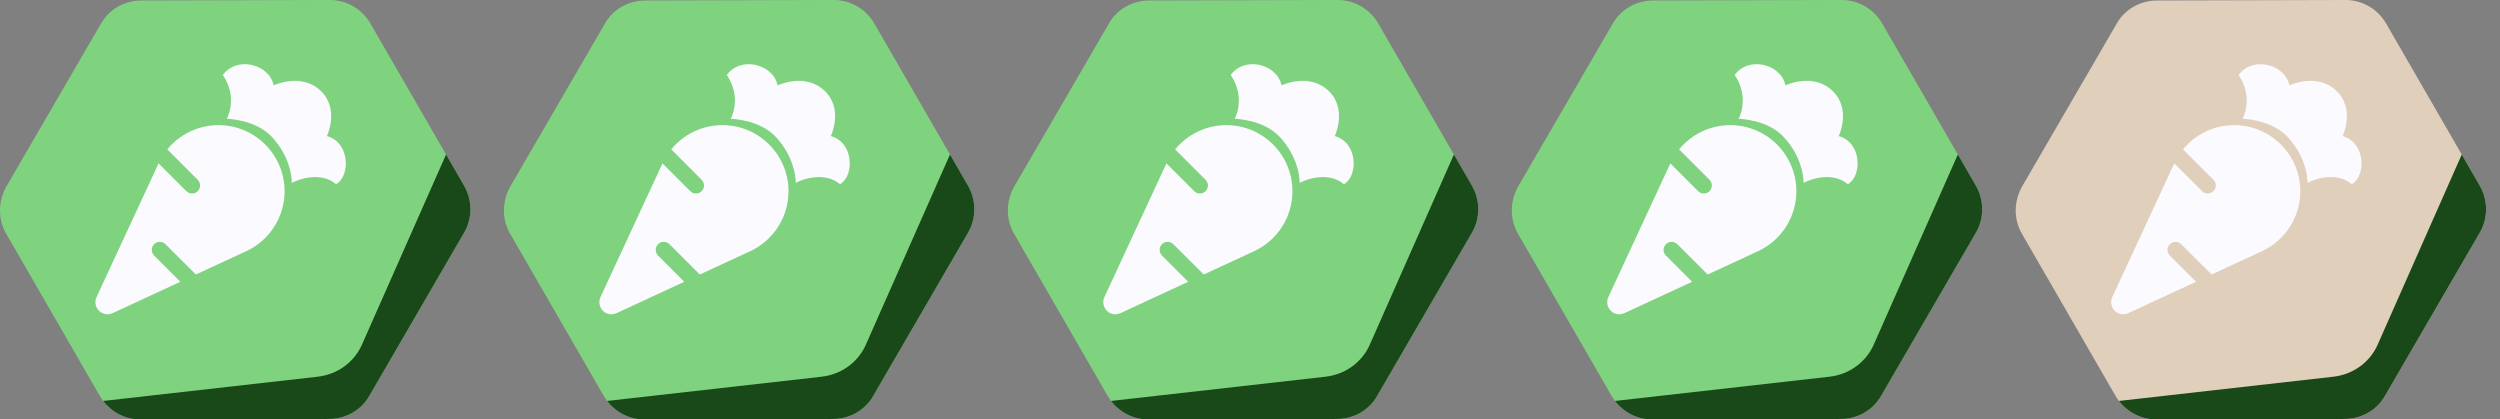 <svg width="149" height="25" viewBox="0 0 149 25" fill="none" xmlns="http://www.w3.org/2000/svg">
<rect x="0" y="0" width="149" height="25" fill="#808080" stroke="none"/>
<g clip-path="url(#clip0_53_24883)">
<path fill-rule="evenodd" clip-rule="evenodd" d="M5.936 23.572L0.371 13.933C-0.127 13.072 -0.12 12.027 0.369 11.134L6.017 1.412C6.494 0.562 7.409 0.034 8.41 0.03L19.654 2.24276e-05C20.656 -0.004 21.579 0.54 22.077 1.401L27.657 11.067C28.155 11.928 28.164 13 27.659 13.865L22.012 23.588C21.534 24.438 20.619 24.966 19.618 24.97L8.374 25C7.372 25.004 6.449 24.46 5.936 23.572Z" fill="#7FD37F"/>
<path fill-rule="evenodd" clip-rule="evenodd" d="M6.152 23.896C6.686 24.59 7.5 25.003 8.374 25L19.618 24.97C20.619 24.966 21.534 24.438 22.012 23.588L27.659 13.866C28.164 13 28.155 11.928 27.657 11.067L26.585 9.209L21.587 20.506C21.134 21.573 20.122 22.316 18.938 22.451L6.152 23.896Z" fill="#194819"/>
<path fill-rule="evenodd" clip-rule="evenodd" d="M13.517 7.08C13.517 7.08 15.24 7.102 16.23 8.188C17.22 9.273 17.393 10.435 17.393 10.901C17.858 10.642 19.16 10.234 20.028 10.978C20.881 10.513 20.881 8.498 19.485 8.11C19.485 8.11 20.261 6.482 19.098 5.397C17.935 4.312 16.307 5.087 16.307 5.087C16.075 3.847 14.137 3.304 13.284 4.467C14.214 5.862 13.517 7.08 13.517 7.08ZM9.972 8.903C10.709 8.001 11.821 7.458 13.02 7.458C15.196 7.458 16.959 9.221 16.962 11.397C16.962 12.932 16.069 14.326 14.678 14.971L11.674 16.361L9.864 14.554C9.678 14.368 9.372 14.368 9.186 14.554C9 14.74 9 15.046 9.186 15.231L10.748 16.793L6.71 18.664C6.434 18.79 6.111 18.736 5.898 18.52C5.685 18.304 5.628 17.98 5.754 17.707L9.45 9.74V9.737L11.108 11.394C11.293 11.58 11.599 11.58 11.785 11.394C11.971 11.209 11.971 10.903 11.785 10.717L9.972 8.903Z" fill="#FAFAFF"/>
<path fill-rule="evenodd" clip-rule="evenodd" d="M35.97 23.572L30.405 13.933C29.908 13.072 29.914 12.027 30.403 11.134L36.051 1.412C36.528 0.562 37.443 0.034 38.445 0.03L49.688 2.24276e-05C50.69 -0.004 51.614 0.54 52.111 1.401L57.691 11.067C58.189 11.928 58.198 13 57.694 13.865L52.046 23.588C51.568 24.438 50.654 24.966 49.652 24.97L38.408 25C37.406 25.004 36.483 24.46 35.97 23.572Z" fill="#7FD37F"/>
<path fill-rule="evenodd" clip-rule="evenodd" d="M36.186 23.896C36.721 24.59 37.535 25.003 38.408 25L49.652 24.97C50.654 24.966 51.568 24.438 52.046 23.588L57.694 13.866C58.198 13 58.189 11.928 57.691 11.067L56.619 9.209L51.622 20.506C51.168 21.573 50.156 22.316 48.972 22.451L36.186 23.896Z" fill="#194819"/>
<path fill-rule="evenodd" clip-rule="evenodd" d="M43.551 7.08C43.551 7.08 45.274 7.102 46.264 8.188C47.254 9.273 47.427 10.435 47.427 10.901C47.892 10.642 49.194 10.234 50.062 10.978C50.915 10.513 50.915 8.498 49.52 8.11C49.52 8.11 50.295 6.482 49.132 5.397C47.969 4.312 46.342 5.087 46.342 5.087C46.109 3.847 44.171 3.304 43.319 4.467C44.249 5.862 43.551 7.08 43.551 7.08ZM40.006 8.903C40.743 8.001 41.855 7.458 43.054 7.458C45.231 7.458 46.993 9.221 46.996 11.397C46.996 12.932 46.103 14.326 44.712 14.971L41.708 16.361L39.898 14.554C39.712 14.368 39.406 14.368 39.22 14.554C39.035 14.74 39.035 15.046 39.22 15.231L40.782 16.793L36.744 18.664C36.468 18.79 36.145 18.736 35.932 18.52C35.719 18.304 35.662 17.98 35.788 17.707L39.484 9.74V9.737L41.142 11.394C41.328 11.58 41.633 11.58 41.819 11.394C42.005 11.209 42.005 10.903 41.819 10.717L40.006 8.903Z" fill="#FAFAFF"/>
<path fill-rule="evenodd" clip-rule="evenodd" d="M66.004 23.572L60.439 13.933C59.942 13.072 59.948 12.027 60.437 11.134L66.085 1.412C66.562 0.562 67.477 0.034 68.479 0.03L79.722 2.24276e-05C80.724 -0.004 81.648 0.54 82.145 1.401L87.725 11.067C88.223 11.928 88.232 13 87.727 13.865L82.08 23.588C81.602 24.438 80.688 24.966 79.686 24.97L68.442 25C67.44 25.004 66.517 24.46 66.004 23.572Z" fill="#7FD37F"/>
<path fill-rule="evenodd" clip-rule="evenodd" d="M66.22 23.896C66.754 24.59 67.569 25.003 68.442 25L79.686 24.97C80.688 24.966 81.602 24.438 82.08 23.588L87.728 13.866C88.232 13 88.223 11.928 87.725 11.067L86.653 9.209L81.656 20.506C81.202 21.573 80.19 22.316 79.006 22.451L66.22 23.896Z" fill="#194819"/>
<path fill-rule="evenodd" clip-rule="evenodd" d="M73.585 7.08C73.585 7.08 75.308 7.102 76.298 8.188C77.288 9.273 77.461 10.435 77.461 10.901C77.926 10.642 79.228 10.234 80.096 10.978C80.949 10.513 80.949 8.498 79.553 8.11C79.553 8.11 80.329 6.482 79.166 5.397C78.003 4.312 76.375 5.087 76.375 5.087C76.143 3.847 74.205 3.304 73.352 4.467C74.283 5.862 73.585 7.08 73.585 7.08ZM70.04 8.903C70.777 8.001 71.889 7.458 73.088 7.458C75.264 7.458 77.027 9.221 77.03 11.397C77.03 12.932 76.137 14.326 74.746 14.971L71.742 16.361L69.932 14.554C69.746 14.368 69.44 14.368 69.254 14.554C69.068 14.74 69.068 15.046 69.254 15.231L70.816 16.793L66.778 18.664C66.502 18.79 66.179 18.736 65.966 18.52C65.753 18.304 65.696 17.98 65.822 17.707L69.518 9.74V9.737L71.176 11.394C71.362 11.58 71.667 11.58 71.853 11.394C72.039 11.209 72.039 10.903 71.853 10.717L70.04 8.903Z" fill="#FAFAFF"/>
<path fill-rule="evenodd" clip-rule="evenodd" d="M96.038 23.572L90.473 13.933C89.976 13.072 89.982 12.027 90.471 11.134L96.119 1.412C96.596 0.562 97.511 0.034 98.513 0.03L109.756 2.24276e-05C110.758 -0.004 111.682 0.54 112.179 1.401L117.76 11.067C118.257 11.928 118.266 13 117.762 13.865L112.114 23.588C111.636 24.438 110.722 24.966 109.72 24.97L98.476 25C97.475 25.004 96.551 24.46 96.038 23.572Z" fill="#7FD37F"/>
<path fill-rule="evenodd" clip-rule="evenodd" d="M96.254 23.896C96.789 24.59 97.603 25.003 98.476 25L109.72 24.97C110.722 24.966 111.636 24.438 112.114 23.588L117.762 13.866C118.266 13 118.257 11.928 117.76 11.067L116.687 9.209L111.69 20.506C111.236 21.573 110.224 22.316 109.041 22.451L96.254 23.896Z" fill="#194819"/>
<path fill-rule="evenodd" clip-rule="evenodd" d="M103.619 7.08C103.619 7.08 105.342 7.102 106.332 8.188C107.322 9.273 107.495 10.435 107.495 10.901C107.96 10.642 109.262 10.234 110.13 10.978C110.983 10.513 110.983 8.498 109.588 8.11C109.588 8.11 110.363 6.482 109.2 5.397C108.037 4.312 106.41 5.087 106.41 5.087C106.177 3.847 104.239 3.304 103.387 4.467C104.317 5.862 103.619 7.08 103.619 7.08ZM100.074 8.903C100.811 8.001 101.923 7.458 103.122 7.458C105.299 7.458 107.061 9.221 107.064 11.397C107.064 12.932 106.171 14.326 104.78 14.971L101.777 16.361L99.966 14.554C99.78 14.368 99.474 14.368 99.288 14.554C99.103 14.74 99.103 15.046 99.288 15.231L100.85 16.793L96.812 18.664C96.537 18.79 96.213 18.736 96 18.52C95.787 18.304 95.73 17.98 95.856 17.707L99.552 9.74V9.737L101.21 11.394C101.396 11.58 101.702 11.58 101.887 11.394C102.073 11.209 102.073 10.903 101.887 10.717L100.074 8.903Z" fill="#FAFAFF"/>
<path fill-rule="evenodd" clip-rule="evenodd" d="M126.072 23.572L120.507 13.933C120.01 13.072 120.016 12.027 120.505 11.134L126.153 1.412C126.631 0.562 127.545 0.034 128.547 0.03L139.791 2.24276e-05C140.792 -0.004 141.716 0.54 142.213 1.401L147.794 11.067C148.291 11.928 148.3 13 147.796 13.865L142.148 23.588C141.67 24.438 140.756 24.966 139.754 24.97L128.51 25C127.509 25.004 126.585 24.46 126.072 23.572Z" fill="#E0CFBB"/>
<path fill-rule="evenodd" clip-rule="evenodd" d="M126.289 23.896C126.823 24.59 127.637 25.003 128.511 25L139.754 24.97C140.756 24.966 141.671 24.438 142.148 23.588L147.796 13.866C148.3 13 148.291 11.928 147.794 11.067L146.721 9.209L141.724 20.506C141.27 21.573 140.258 22.316 139.075 22.451L126.289 23.896Z" fill="#194819"/>
<path fill-rule="evenodd" clip-rule="evenodd" d="M133.653 7.08C133.653 7.08 135.376 7.102 136.366 8.188C137.357 9.273 137.529 10.435 137.529 10.901C137.994 10.642 139.296 10.234 140.165 10.978C141.017 10.513 141.017 8.498 139.622 8.11C139.622 8.11 140.397 6.482 139.234 5.397C138.072 4.312 136.444 5.087 136.444 5.087C136.211 3.847 134.273 3.304 133.421 4.467C134.351 5.862 133.653 7.08 133.653 7.08ZM130.108 8.903C130.845 8.001 131.958 7.458 133.157 7.458C135.333 7.458 137.096 9.221 137.099 11.397C137.099 12.932 136.205 14.326 134.814 14.971L131.811 16.361L130 14.554C129.814 14.368 129.509 14.368 129.323 14.554C129.137 14.74 129.137 15.046 129.323 15.231L130.884 16.793L126.847 18.664C126.571 18.79 126.247 18.736 126.034 18.52C125.821 18.304 125.764 17.98 125.89 17.707L129.586 9.74V9.737L131.244 11.394C131.43 11.58 131.736 11.58 131.922 11.394C132.107 11.209 132.107 10.903 131.922 10.717L130.108 8.903Z" fill="#FAFAFF"/>
</g>
<defs>
<clipPath id="clip0_53_24883">
<rect width="148.17" height="25" fill="white"/>
</clipPath>
</defs>
</svg>
